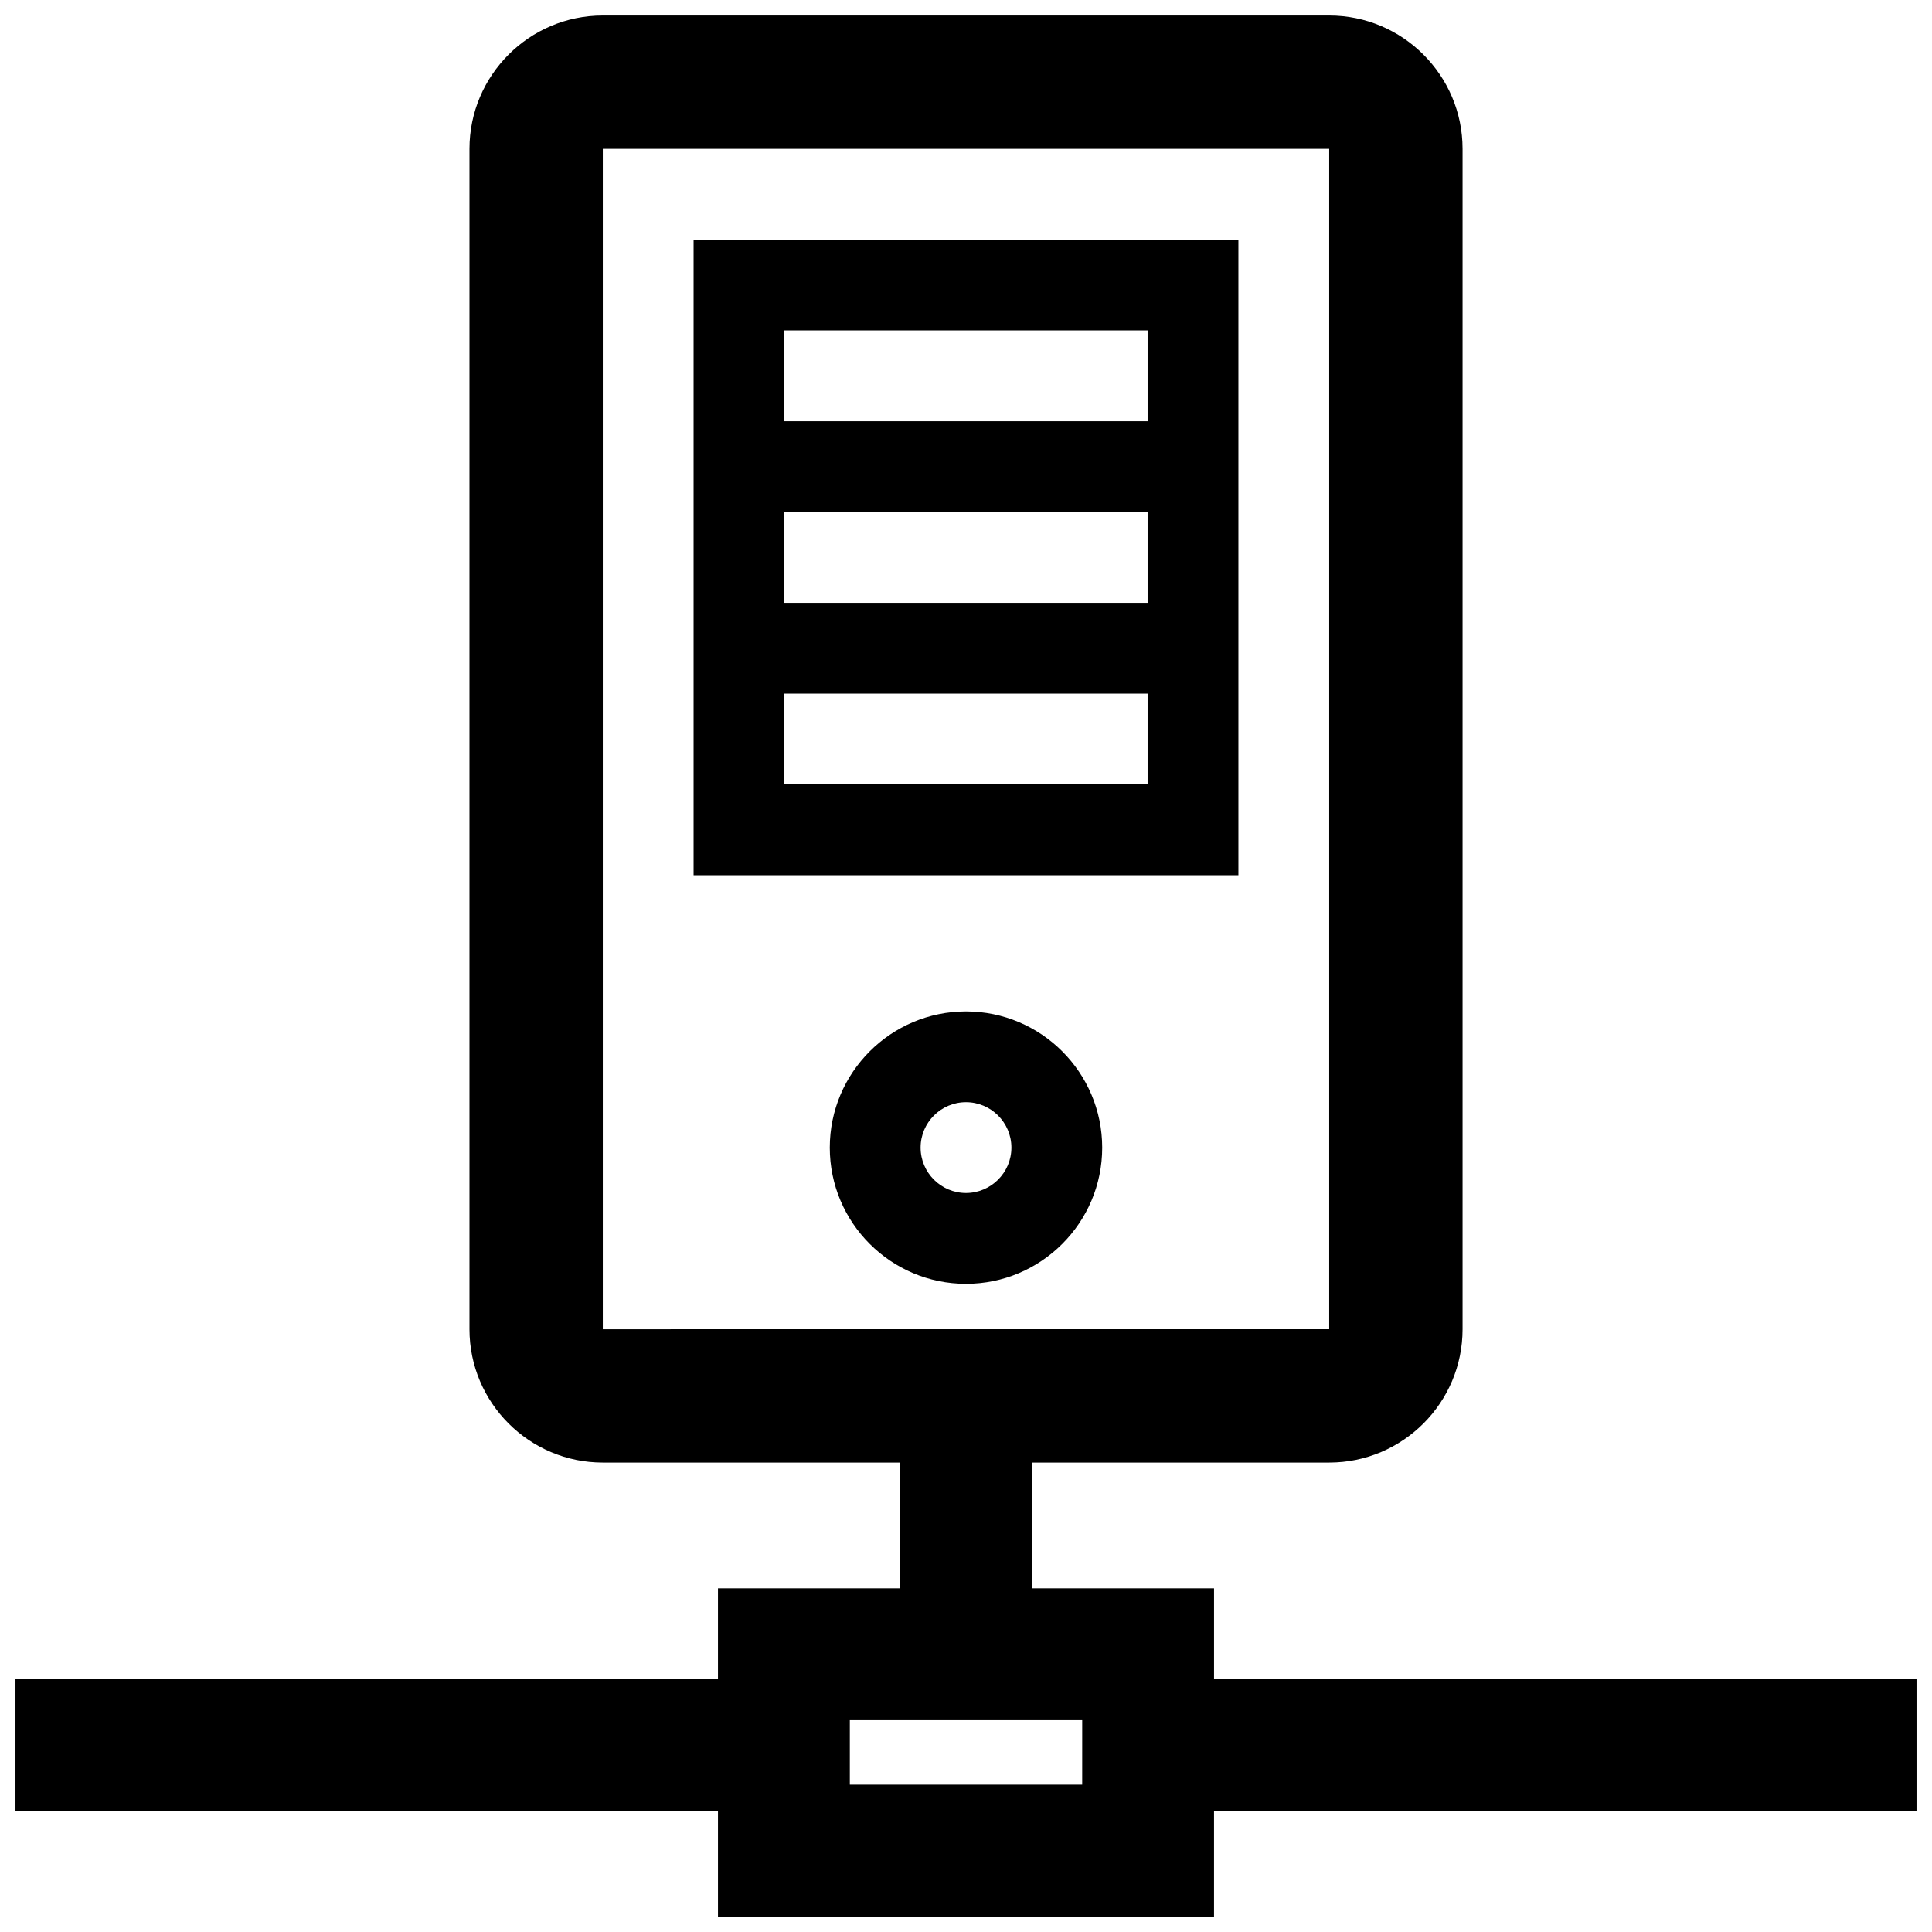 <?xml version="1.0" encoding="UTF-8"?>
<!-- Uploaded to: ICON Repo, www.svgrepo.com, Generator: ICON Repo Mixer Tools -->
<svg width="800px" height="800px" version="1.1" viewBox="144 144 512 512" xmlns="http://www.w3.org/2000/svg">
 <defs>
  <clipPath id="a">
   <path d="m148.09 148.09h503.81v503.81h-503.81z"/>
  </clipPath>
 </defs>
 <g clip-path="url(#a)">
  <path d="m400 412.04c-19.906 0-36.098 16.188-36.098 36.094s16.188 36.094 36.098 36.094c19.902 0 36.094-16.188 36.094-36.094-0.004-19.906-16.195-36.094-36.094-36.094zm0 48.117c-6.625 0-12.031-5.391-12.031-12.031s5.406-12.035 12.031-12.035c6.621 0 12.031 5.394 12.031 12.035s-5.414 12.031-12.031 12.031zm-72.191-84.215h144.38v-168.45h-144.38zm24.062-144.38h96.254v24.062h-96.254zm0 48.129h96.254v24.066h-96.254zm0 48.125h96.254v24.062h-96.254zm113.86 261.1v-23.98h-48.266v-33.336h78.785c19.488 0 35.344-15.852 35.344-35.336v-312.82c-0.004-19.484-15.855-35.336-35.348-35.336h-192.5c-19.48 0-35.332 15.852-35.332 35.336v312.82c0 19.48 15.852 35.336 35.332 35.336h78.785v33.336h-48.262v23.98l-186.17 0.004v34.945h186.17v28.047h131.46v-28.051h186.17v-34.945zm-161.98-92.656v-312.82h192.5v312.82l-192.5 0.004zm127.04 120.71h-61.578v-17.094h61.582z"/>
 </g>
</svg>